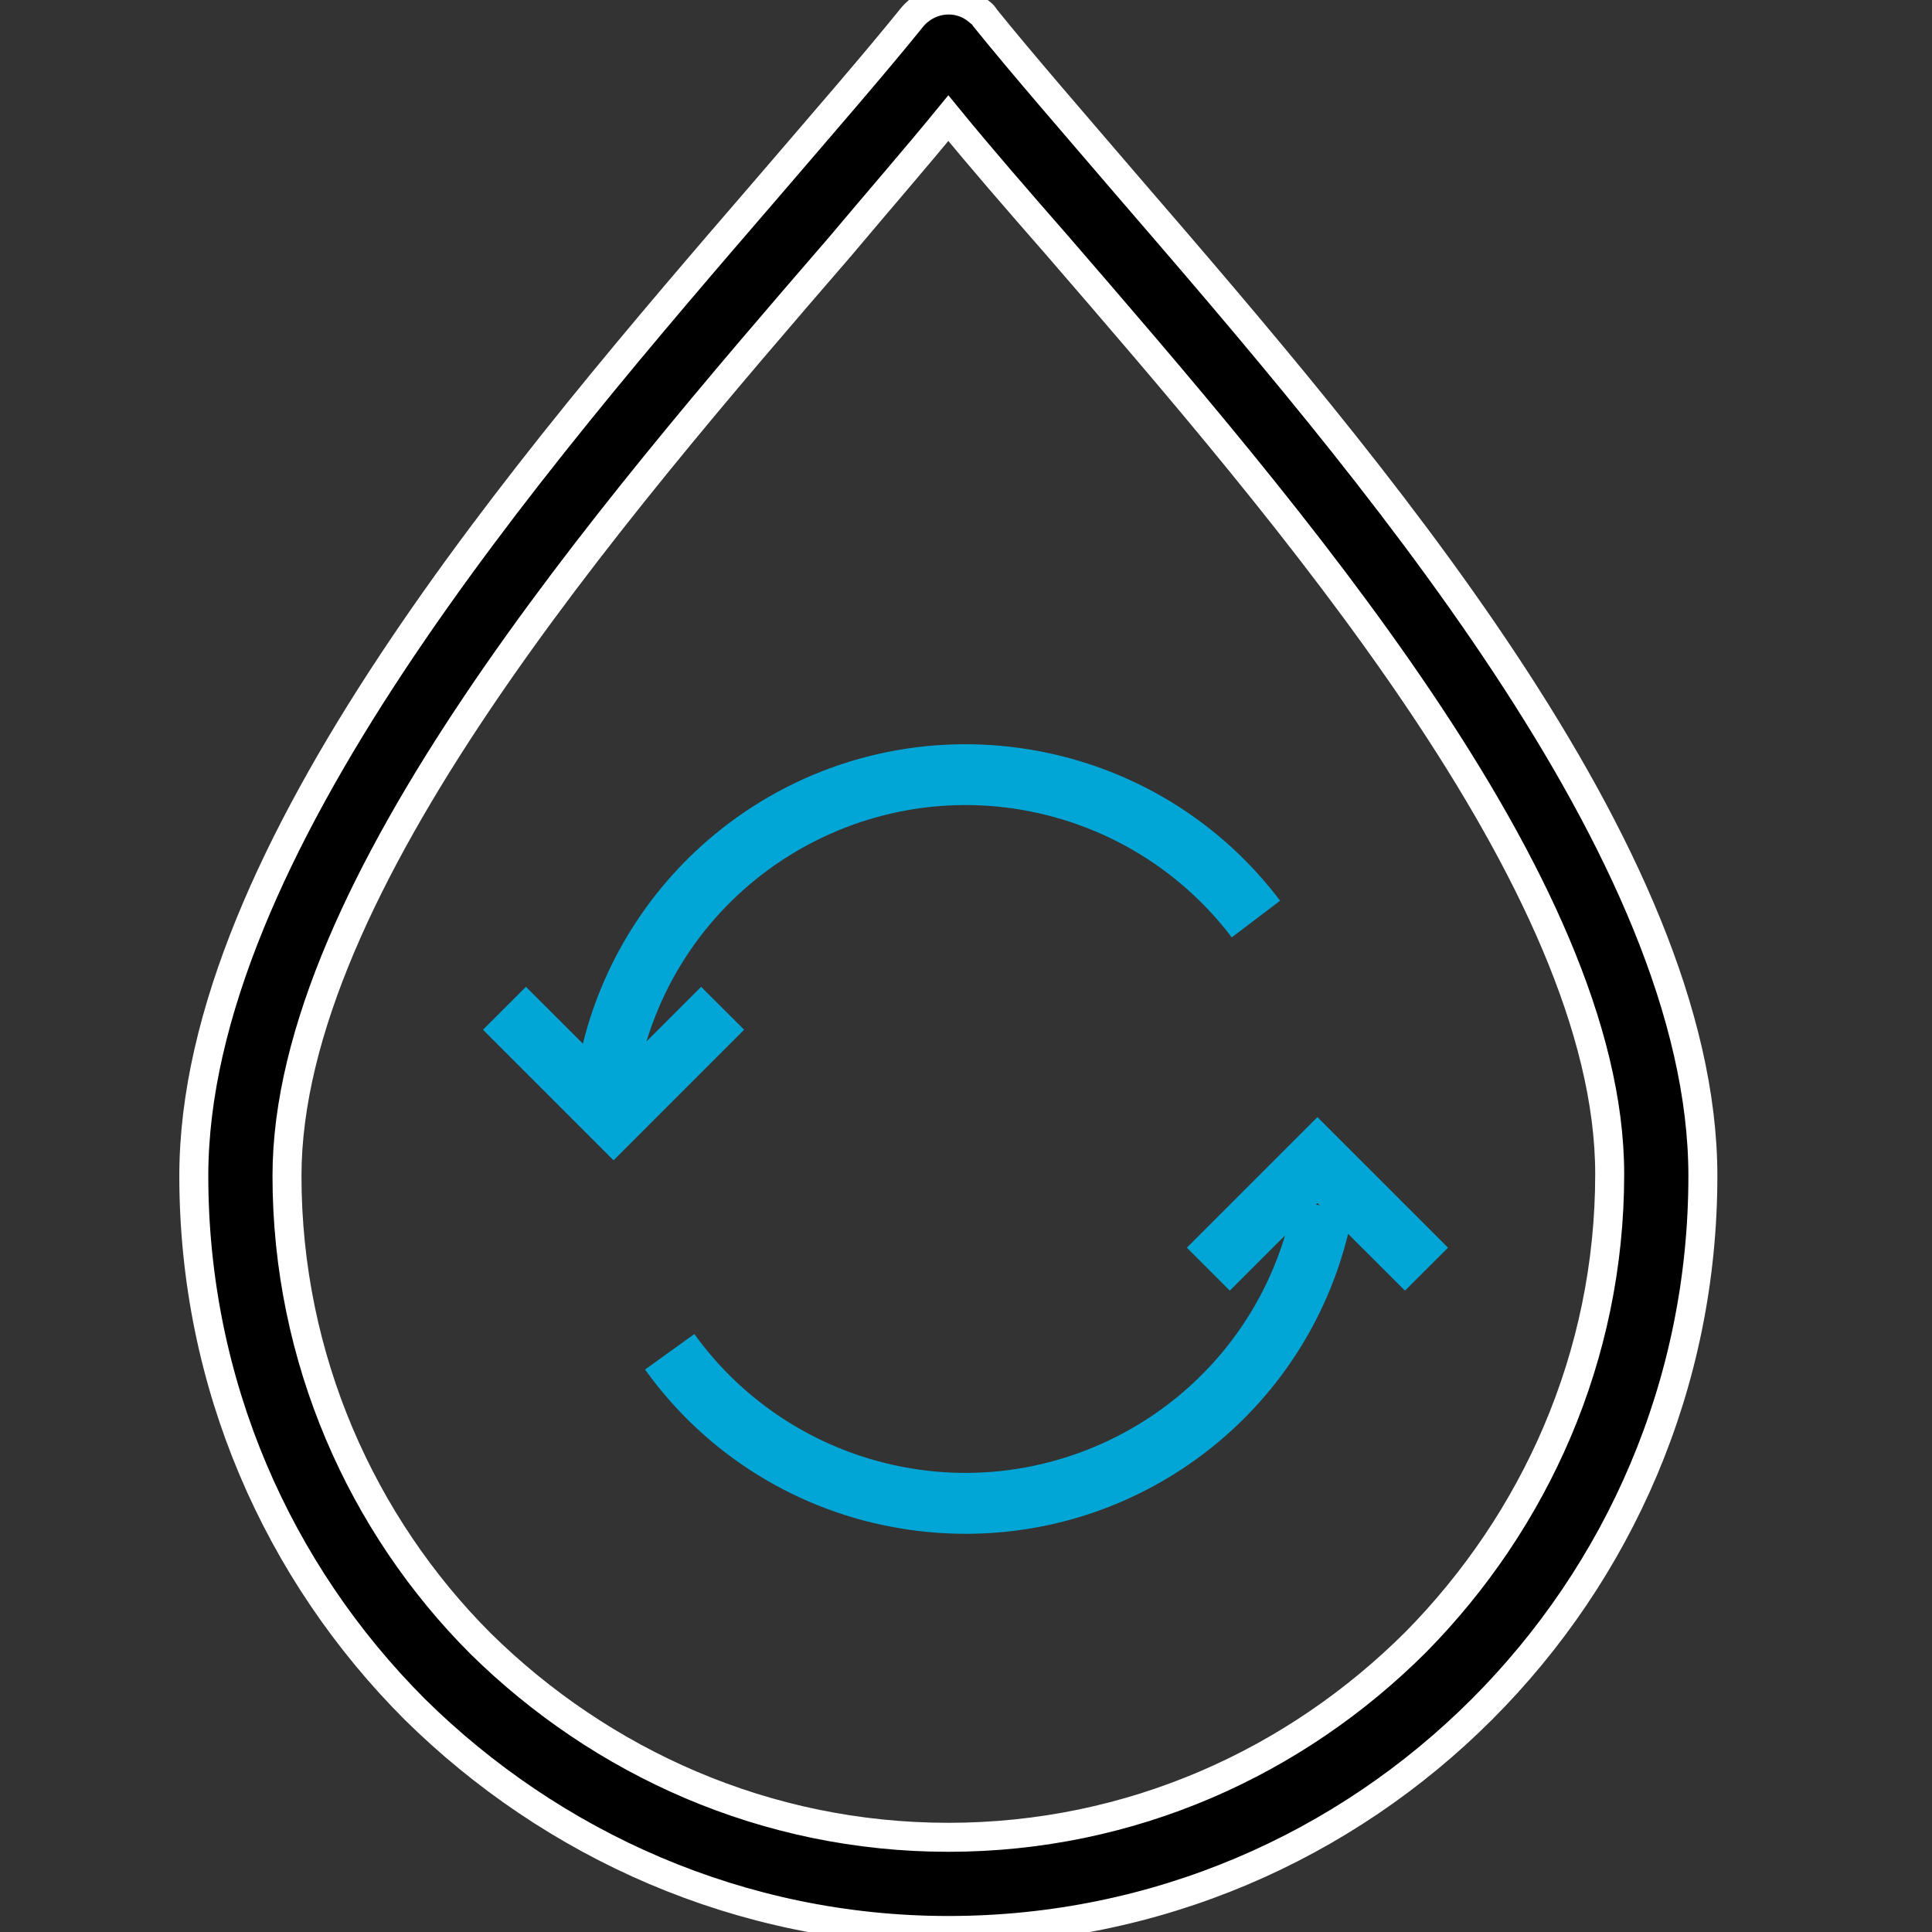 <?xml version="1.0" encoding="UTF-8"?>
<svg width="200px" height="200px" viewBox="0 0 200 200" version="1.1" xmlns="http://www.w3.org/2000/svg" xmlns:xlink="http://www.w3.org/1999/xlink">
    <rect x="0" y="0" width="200" height="200" fill="#333333" stroke="none"/>
    <title>traitements de l'eau</title>
    <g id="traitements-de-l'eau" stroke="none" stroke-width="1" fill="none" fill-rule="evenodd">
        <g id="water-drop" transform="translate(20, 0)" fill="#000000" fill-rule="nonzero" stroke="#FFFFFF" stroke-width="3">
            <path d="M96.706,19.228 C91.033,12.609 85.926,6.746 81.955,1.828 C81.765,1.45 81.387,1.261 81.198,1.072 C79.118,-0.63 76.092,-0.252 74.39,1.828 C70.418,6.746 65.312,12.609 59.638,19.228 C34.673,48.164 0.063,88.259 0.063,121.734 C0.063,143.294 8.763,162.774 22.948,176.958 C37.132,190.954 56.612,199.843 78.172,199.843 C99.732,199.843 119.212,191.143 133.397,176.958 C147.581,162.774 156.281,143.294 156.281,121.734 C156.281,88.259 121.671,48.164 96.706,19.228 Z M126.588,169.961 C114.106,182.443 97.085,190.197 78.172,190.197 C59.26,190.197 42.238,182.443 29.756,170.15 C17.463,157.857 9.709,140.646 9.709,121.734 C9.709,91.852 42.995,53.27 67.014,25.469 C70.985,20.741 74.768,16.391 78.172,12.23 C81.576,16.391 85.359,20.741 89.33,25.28 C113.349,53.081 146.635,91.474 146.635,121.545 C146.635,140.457 138.881,157.478 126.588,169.961 Z" id="Shape"></path>
        </g>
        <g id="loading" transform="translate(50, 77)" fill="#01A6D7" fill-rule="nonzero">
            <path d="M22.579,25.156 L16.921,30.815 C22.491,12.563 41.803,2.282 60.054,7.852 C67.01,9.975 73.119,14.239 77.51,20.036 L82.518,16.241 C68.917,-1.739 43.317,-5.289 25.336,8.311 C17.884,13.948 12.591,21.971 10.342,31.041 L4.445,25.156 L0,29.598 L13.517,43.115 L27.033,29.598 L22.579,25.156 Z" id="Path"></path>
            <path d="M86.381,38.645 L72.864,52.161 L77.309,56.606 L83.033,50.885 C77.512,69.166 58.217,79.51 39.936,73.989 C32.664,71.793 26.318,67.264 21.878,61.101 L16.776,64.773 C23.082,73.588 32.648,79.517 43.348,81.241 C45.541,81.597 47.759,81.777 49.98,81.779 C68.746,81.77 85.082,68.953 89.556,50.728 L95.44,56.606 L99.898,52.161 L86.381,38.645 Z M86.224,47.701 L86.384,47.541 L86.617,47.776 L86.224,47.701 Z" id="Shape"></path>
        </g>
    </g>
</svg>